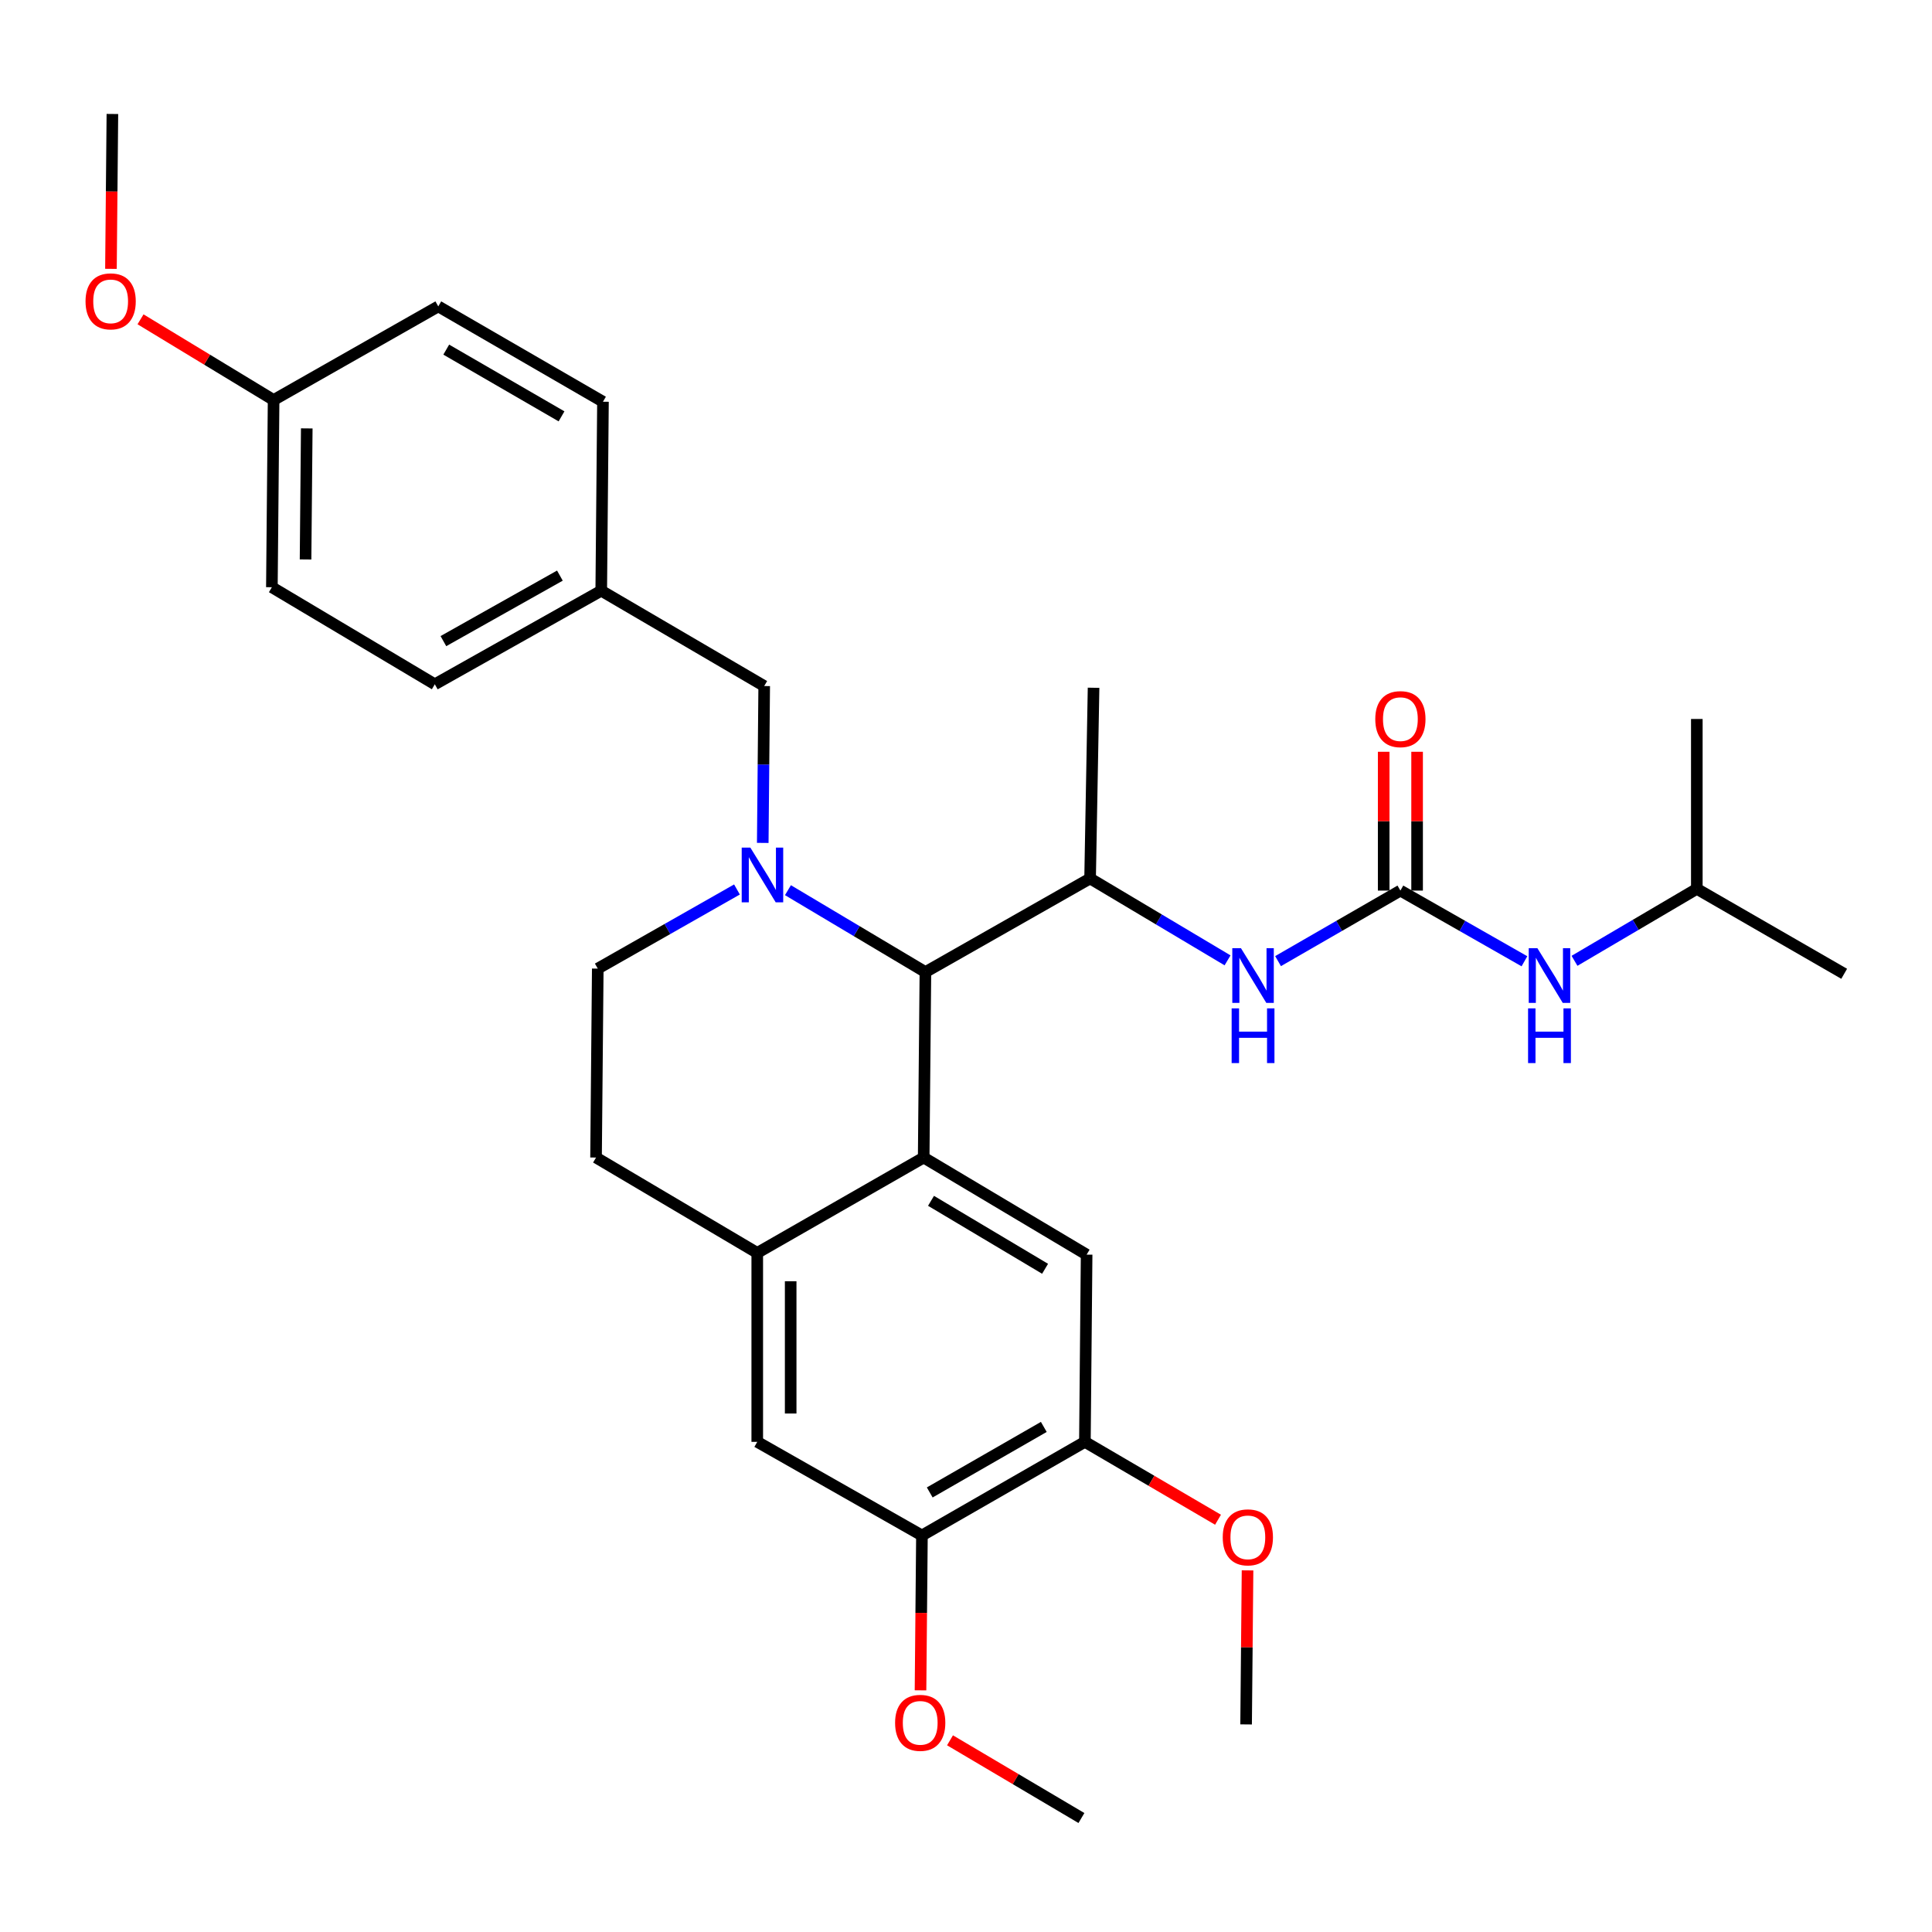 <?xml version='1.0' encoding='iso-8859-1'?>
<svg version='1.1' baseProfile='full'
              xmlns='http://www.w3.org/2000/svg'
                      xmlns:rdkit='http://www.rdkit.org/xml'
                      xmlns:xlink='http://www.w3.org/1999/xlink'
                  xml:space='preserve'
width='1000px' height='1000px' viewBox='0 0 1000 1000'>
<!-- END OF HEADER -->
<rect style='opacity:1.0;fill:#FFFFFF;stroke:none' width='1000' height='1000' x='0' y='0'> </rect>
<path class='bond-0' d='M 878.272,460.071 L 878.272,372.141' style='fill:none;fill-rule:evenodd;stroke:#000000;stroke-width:6px;stroke-linecap:butt;stroke-linejoin:miter;stroke-opacity:1' />
<path class='bond-1' d='M 878.272,460.071 L 954.545,504.036' style='fill:none;fill-rule:evenodd;stroke:#000000;stroke-width:6px;stroke-linecap:butt;stroke-linejoin:miter;stroke-opacity:1' />
<path class='bond-2' d='M 878.272,460.071 L 846.616,478.695' style='fill:none;fill-rule:evenodd;stroke:#000000;stroke-width:6px;stroke-linecap:butt;stroke-linejoin:miter;stroke-opacity:1' />
<path class='bond-2' d='M 846.616,478.695 L 814.96,497.319' style='fill:none;fill-rule:evenodd;stroke:#0000FF;stroke-width:6px;stroke-linecap:butt;stroke-linejoin:miter;stroke-opacity:1' />
<path class='bond-3' d='M 661.517,497.478 L 693.179,479.221' style='fill:none;fill-rule:evenodd;stroke:#0000FF;stroke-width:6px;stroke-linecap:butt;stroke-linejoin:miter;stroke-opacity:1' />
<path class='bond-3' d='M 693.179,479.221 L 724.84,460.965' style='fill:none;fill-rule:evenodd;stroke:#000000;stroke-width:6px;stroke-linecap:butt;stroke-linejoin:miter;stroke-opacity:1' />
<path class='bond-4' d='M 635.382,497.079 L 599.806,475.884' style='fill:none;fill-rule:evenodd;stroke:#0000FF;stroke-width:6px;stroke-linecap:butt;stroke-linejoin:miter;stroke-opacity:1' />
<path class='bond-4' d='M 599.806,475.884 L 564.23,454.689' style='fill:none;fill-rule:evenodd;stroke:#000000;stroke-width:6px;stroke-linecap:butt;stroke-linejoin:miter;stroke-opacity:1' />
<path class='bond-5' d='M 724.84,460.965 L 756.944,479.259' style='fill:none;fill-rule:evenodd;stroke:#000000;stroke-width:6px;stroke-linecap:butt;stroke-linejoin:miter;stroke-opacity:1' />
<path class='bond-5' d='M 756.944,479.259 L 789.047,497.554' style='fill:none;fill-rule:evenodd;stroke:#0000FF;stroke-width:6px;stroke-linecap:butt;stroke-linejoin:miter;stroke-opacity:1' />
<path class='bond-6' d='M 733.489,460.965 L 733.489,425.043' style='fill:none;fill-rule:evenodd;stroke:#000000;stroke-width:6px;stroke-linecap:butt;stroke-linejoin:miter;stroke-opacity:1' />
<path class='bond-6' d='M 733.489,425.043 L 733.489,389.121' style='fill:none;fill-rule:evenodd;stroke:#FF0000;stroke-width:6px;stroke-linecap:butt;stroke-linejoin:miter;stroke-opacity:1' />
<path class='bond-6' d='M 716.192,460.965 L 716.192,425.043' style='fill:none;fill-rule:evenodd;stroke:#000000;stroke-width:6px;stroke-linecap:butt;stroke-linejoin:miter;stroke-opacity:1' />
<path class='bond-6' d='M 716.192,425.043 L 716.192,389.121' style='fill:none;fill-rule:evenodd;stroke:#FF0000;stroke-width:6px;stroke-linecap:butt;stroke-linejoin:miter;stroke-opacity:1' />
<path class='bond-7' d='M 564.23,454.689 L 566.028,355.986' style='fill:none;fill-rule:evenodd;stroke:#000000;stroke-width:6px;stroke-linecap:butt;stroke-linejoin:miter;stroke-opacity:1' />
<path class='bond-8' d='M 564.23,454.689 L 478.991,503.142' style='fill:none;fill-rule:evenodd;stroke:#000000;stroke-width:6px;stroke-linecap:butt;stroke-linejoin:miter;stroke-opacity:1' />
<path class='bond-9' d='M 477.194,794.754 L 561.54,746.301' style='fill:none;fill-rule:evenodd;stroke:#000000;stroke-width:6px;stroke-linecap:butt;stroke-linejoin:miter;stroke-opacity:1' />
<path class='bond-9' d='M 481.229,772.487 L 540.272,738.57' style='fill:none;fill-rule:evenodd;stroke:#000000;stroke-width:6px;stroke-linecap:butt;stroke-linejoin:miter;stroke-opacity:1' />
<path class='bond-10' d='M 477.194,794.754 L 391.954,746.301' style='fill:none;fill-rule:evenodd;stroke:#000000;stroke-width:6px;stroke-linecap:butt;stroke-linejoin:miter;stroke-opacity:1' />
<path class='bond-11' d='M 477.194,794.754 L 476.824,834.836' style='fill:none;fill-rule:evenodd;stroke:#000000;stroke-width:6px;stroke-linecap:butt;stroke-linejoin:miter;stroke-opacity:1' />
<path class='bond-11' d='M 476.824,834.836 L 476.454,874.918' style='fill:none;fill-rule:evenodd;stroke:#FF0000;stroke-width:6px;stroke-linecap:butt;stroke-linejoin:miter;stroke-opacity:1' />
<path class='bond-12' d='M 561.54,746.301 L 562.433,649.395' style='fill:none;fill-rule:evenodd;stroke:#000000;stroke-width:6px;stroke-linecap:butt;stroke-linejoin:miter;stroke-opacity:1' />
<path class='bond-13' d='M 561.54,746.301 L 595.991,766.457' style='fill:none;fill-rule:evenodd;stroke:#000000;stroke-width:6px;stroke-linecap:butt;stroke-linejoin:miter;stroke-opacity:1' />
<path class='bond-13' d='M 595.991,766.457 L 630.443,786.613' style='fill:none;fill-rule:evenodd;stroke:#FF0000;stroke-width:6px;stroke-linecap:butt;stroke-linejoin:miter;stroke-opacity:1' />
<path class='bond-14' d='M 391.954,746.301 L 391.954,648.502' style='fill:none;fill-rule:evenodd;stroke:#000000;stroke-width:6px;stroke-linecap:butt;stroke-linejoin:miter;stroke-opacity:1' />
<path class='bond-14' d='M 409.252,731.631 L 409.252,663.171' style='fill:none;fill-rule:evenodd;stroke:#000000;stroke-width:6px;stroke-linecap:butt;stroke-linejoin:miter;stroke-opacity:1' />
<path class='bond-15' d='M 562.433,649.395 L 478.097,599.145' style='fill:none;fill-rule:evenodd;stroke:#000000;stroke-width:6px;stroke-linecap:butt;stroke-linejoin:miter;stroke-opacity:1' />
<path class='bond-15' d='M 540.929,656.718 L 481.894,621.543' style='fill:none;fill-rule:evenodd;stroke:#000000;stroke-width:6px;stroke-linecap:butt;stroke-linejoin:miter;stroke-opacity:1' />
<path class='bond-16' d='M 391.954,648.502 L 478.097,599.145' style='fill:none;fill-rule:evenodd;stroke:#000000;stroke-width:6px;stroke-linecap:butt;stroke-linejoin:miter;stroke-opacity:1' />
<path class='bond-17' d='M 391.954,648.502 L 308.512,599.145' style='fill:none;fill-rule:evenodd;stroke:#000000;stroke-width:6px;stroke-linecap:butt;stroke-linejoin:miter;stroke-opacity:1' />
<path class='bond-18' d='M 478.097,599.145 L 478.991,503.142' style='fill:none;fill-rule:evenodd;stroke:#000000;stroke-width:6px;stroke-linecap:butt;stroke-linejoin:miter;stroke-opacity:1' />
<path class='bond-19' d='M 491.724,900.782 L 525.733,920.894' style='fill:none;fill-rule:evenodd;stroke:#FF0000;stroke-width:6px;stroke-linecap:butt;stroke-linejoin:miter;stroke-opacity:1' />
<path class='bond-19' d='M 525.733,920.894 L 559.743,941.007' style='fill:none;fill-rule:evenodd;stroke:#000000;stroke-width:6px;stroke-linecap:butt;stroke-linejoin:miter;stroke-opacity:1' />
<path class='bond-20' d='M 645.725,812.831 L 645.354,852.692' style='fill:none;fill-rule:evenodd;stroke:#FF0000;stroke-width:6px;stroke-linecap:butt;stroke-linejoin:miter;stroke-opacity:1' />
<path class='bond-20' d='M 645.354,852.692 L 644.982,892.554' style='fill:none;fill-rule:evenodd;stroke:#000000;stroke-width:6px;stroke-linecap:butt;stroke-linejoin:miter;stroke-opacity:1' />
<path class='bond-21' d='M 478.991,503.142 L 443.415,481.948' style='fill:none;fill-rule:evenodd;stroke:#000000;stroke-width:6px;stroke-linecap:butt;stroke-linejoin:miter;stroke-opacity:1' />
<path class='bond-21' d='M 443.415,481.948 L 407.839,460.753' style='fill:none;fill-rule:evenodd;stroke:#0000FF;stroke-width:6px;stroke-linecap:butt;stroke-linejoin:miter;stroke-opacity:1' />
<path class='bond-22' d='M 381.454,460.391 L 345.429,480.868' style='fill:none;fill-rule:evenodd;stroke:#0000FF;stroke-width:6px;stroke-linecap:butt;stroke-linejoin:miter;stroke-opacity:1' />
<path class='bond-22' d='M 345.429,480.868 L 309.405,501.345' style='fill:none;fill-rule:evenodd;stroke:#000000;stroke-width:6px;stroke-linecap:butt;stroke-linejoin:miter;stroke-opacity:1' />
<path class='bond-23' d='M 394.798,436.287 L 395.173,395.69' style='fill:none;fill-rule:evenodd;stroke:#0000FF;stroke-width:6px;stroke-linecap:butt;stroke-linejoin:miter;stroke-opacity:1' />
<path class='bond-23' d='M 395.173,395.69 L 395.548,355.093' style='fill:none;fill-rule:evenodd;stroke:#000000;stroke-width:6px;stroke-linecap:butt;stroke-linejoin:miter;stroke-opacity:1' />
<path class='bond-24' d='M 309.405,501.345 L 308.512,599.145' style='fill:none;fill-rule:evenodd;stroke:#000000;stroke-width:6px;stroke-linecap:butt;stroke-linejoin:miter;stroke-opacity:1' />
<path class='bond-25' d='M 141.617,207.043 L 140.723,303.949' style='fill:none;fill-rule:evenodd;stroke:#000000;stroke-width:6px;stroke-linecap:butt;stroke-linejoin:miter;stroke-opacity:1' />
<path class='bond-25' d='M 158.78,221.738 L 158.154,289.572' style='fill:none;fill-rule:evenodd;stroke:#000000;stroke-width:6px;stroke-linecap:butt;stroke-linejoin:miter;stroke-opacity:1' />
<path class='bond-26' d='M 141.617,207.043 L 226.856,158.59' style='fill:none;fill-rule:evenodd;stroke:#000000;stroke-width:6px;stroke-linecap:butt;stroke-linejoin:miter;stroke-opacity:1' />
<path class='bond-27' d='M 141.617,207.043 L 107.177,186.16' style='fill:none;fill-rule:evenodd;stroke:#000000;stroke-width:6px;stroke-linecap:butt;stroke-linejoin:miter;stroke-opacity:1' />
<path class='bond-27' d='M 107.177,186.16 L 72.737,165.277' style='fill:none;fill-rule:evenodd;stroke:#FF0000;stroke-width:6px;stroke-linecap:butt;stroke-linejoin:miter;stroke-opacity:1' />
<path class='bond-28' d='M 395.548,355.093 L 311.202,305.746' style='fill:none;fill-rule:evenodd;stroke:#000000;stroke-width:6px;stroke-linecap:butt;stroke-linejoin:miter;stroke-opacity:1' />
<path class='bond-29' d='M 311.202,305.746 L 312.096,207.936' style='fill:none;fill-rule:evenodd;stroke:#000000;stroke-width:6px;stroke-linecap:butt;stroke-linejoin:miter;stroke-opacity:1' />
<path class='bond-30' d='M 311.202,305.746 L 225.059,354.189' style='fill:none;fill-rule:evenodd;stroke:#000000;stroke-width:6px;stroke-linecap:butt;stroke-linejoin:miter;stroke-opacity:1' />
<path class='bond-30' d='M 289.802,297.935 L 229.502,331.846' style='fill:none;fill-rule:evenodd;stroke:#000000;stroke-width:6px;stroke-linecap:butt;stroke-linejoin:miter;stroke-opacity:1' />
<path class='bond-31' d='M 140.723,303.949 L 225.059,354.189' style='fill:none;fill-rule:evenodd;stroke:#000000;stroke-width:6px;stroke-linecap:butt;stroke-linejoin:miter;stroke-opacity:1' />
<path class='bond-32' d='M 226.856,158.59 L 312.096,207.936' style='fill:none;fill-rule:evenodd;stroke:#000000;stroke-width:6px;stroke-linecap:butt;stroke-linejoin:miter;stroke-opacity:1' />
<path class='bond-32' d='M 230.976,180.962 L 290.644,215.505' style='fill:none;fill-rule:evenodd;stroke:#000000;stroke-width:6px;stroke-linecap:butt;stroke-linejoin:miter;stroke-opacity:1' />
<path class='bond-33' d='M 57.427,139.156 L 57.8,99.075' style='fill:none;fill-rule:evenodd;stroke:#FF0000;stroke-width:6px;stroke-linecap:butt;stroke-linejoin:miter;stroke-opacity:1' />
<path class='bond-33' d='M 57.8,99.075 L 58.174,58.993' style='fill:none;fill-rule:evenodd;stroke:#000000;stroke-width:6px;stroke-linecap:butt;stroke-linejoin:miter;stroke-opacity:1' />
<path  class='atom-1' d='M 642.316 490.779
L 651.596 505.779
Q 652.516 507.259, 653.996 509.939
Q 655.476 512.619, 655.556 512.779
L 655.556 490.779
L 659.316 490.779
L 659.316 519.099
L 655.436 519.099
L 645.476 502.699
Q 644.316 500.779, 643.076 498.579
Q 641.876 496.379, 641.516 495.699
L 641.516 519.099
L 637.836 519.099
L 637.836 490.779
L 642.316 490.779
' fill='#0000FF'/>
<path  class='atom-1' d='M 637.496 521.931
L 641.336 521.931
L 641.336 533.971
L 655.816 533.971
L 655.816 521.931
L 659.656 521.931
L 659.656 550.251
L 655.816 550.251
L 655.816 537.171
L 641.336 537.171
L 641.336 550.251
L 637.496 550.251
L 637.496 521.931
' fill='#0000FF'/>
<path  class='atom-3' d='M 795.748 490.779
L 805.028 505.779
Q 805.948 507.259, 807.428 509.939
Q 808.908 512.619, 808.988 512.779
L 808.988 490.779
L 812.748 490.779
L 812.748 519.099
L 808.868 519.099
L 798.908 502.699
Q 797.748 500.779, 796.508 498.579
Q 795.308 496.379, 794.948 495.699
L 794.948 519.099
L 791.268 519.099
L 791.268 490.779
L 795.748 490.779
' fill='#0000FF'/>
<path  class='atom-3' d='M 790.928 521.931
L 794.768 521.931
L 794.768 533.971
L 809.248 533.971
L 809.248 521.931
L 813.088 521.931
L 813.088 550.251
L 809.248 550.251
L 809.248 537.171
L 794.768 537.171
L 794.768 550.251
L 790.928 550.251
L 790.928 521.931
' fill='#0000FF'/>
<path  class='atom-4' d='M 711.84 372.221
Q 711.84 365.421, 715.2 361.621
Q 718.56 357.821, 724.84 357.821
Q 731.12 357.821, 734.48 361.621
Q 737.84 365.421, 737.84 372.221
Q 737.84 379.101, 734.44 383.021
Q 731.04 386.901, 724.84 386.901
Q 718.6 386.901, 715.2 383.021
Q 711.84 379.141, 711.84 372.221
M 724.84 383.701
Q 729.16 383.701, 731.48 380.821
Q 733.84 377.901, 733.84 372.221
Q 733.84 366.661, 731.48 363.861
Q 729.16 361.021, 724.84 361.021
Q 720.52 361.021, 718.16 363.821
Q 715.84 366.621, 715.84 372.221
Q 715.84 377.941, 718.16 380.821
Q 720.52 383.701, 724.84 383.701
' fill='#FF0000'/>
<path  class='atom-13' d='M 463.3 891.74
Q 463.3 884.94, 466.66 881.14
Q 470.02 877.34, 476.3 877.34
Q 482.58 877.34, 485.94 881.14
Q 489.3 884.94, 489.3 891.74
Q 489.3 898.62, 485.9 902.54
Q 482.5 906.42, 476.3 906.42
Q 470.06 906.42, 466.66 902.54
Q 463.3 898.66, 463.3 891.74
M 476.3 903.22
Q 480.62 903.22, 482.94 900.34
Q 485.3 897.42, 485.3 891.74
Q 485.3 886.18, 482.94 883.38
Q 480.62 880.54, 476.3 880.54
Q 471.98 880.54, 469.62 883.34
Q 467.3 886.14, 467.3 891.74
Q 467.3 897.46, 469.62 900.34
Q 471.98 903.22, 476.3 903.22
' fill='#FF0000'/>
<path  class='atom-14' d='M 632.886 795.728
Q 632.886 788.928, 636.246 785.128
Q 639.606 781.328, 645.886 781.328
Q 652.166 781.328, 655.526 785.128
Q 658.886 788.928, 658.886 795.728
Q 658.886 802.608, 655.486 806.528
Q 652.086 810.408, 645.886 810.408
Q 639.646 810.408, 636.246 806.528
Q 632.886 802.648, 632.886 795.728
M 645.886 807.208
Q 650.206 807.208, 652.526 804.328
Q 654.886 801.408, 654.886 795.728
Q 654.886 790.168, 652.526 787.368
Q 650.206 784.528, 645.886 784.528
Q 641.566 784.528, 639.206 787.328
Q 636.886 790.128, 636.886 795.728
Q 636.886 801.448, 639.206 804.328
Q 641.566 807.208, 645.886 807.208
' fill='#FF0000'/>
<path  class='atom-18' d='M 388.385 438.732
L 397.665 453.732
Q 398.585 455.212, 400.065 457.892
Q 401.545 460.572, 401.625 460.732
L 401.625 438.732
L 405.385 438.732
L 405.385 467.052
L 401.505 467.052
L 391.545 450.652
Q 390.385 448.732, 389.145 446.532
Q 387.945 444.332, 387.585 443.652
L 387.585 467.052
L 383.905 467.052
L 383.905 438.732
L 388.385 438.732
' fill='#0000FF'/>
<path  class='atom-29' d='M 44.271 155.979
Q 44.271 149.179, 47.631 145.379
Q 50.991 141.579, 57.271 141.579
Q 63.551 141.579, 66.911 145.379
Q 70.271 149.179, 70.271 155.979
Q 70.271 162.859, 66.871 166.779
Q 63.471 170.659, 57.271 170.659
Q 51.031 170.659, 47.631 166.779
Q 44.271 162.899, 44.271 155.979
M 57.271 167.459
Q 61.591 167.459, 63.911 164.579
Q 66.271 161.659, 66.271 155.979
Q 66.271 150.419, 63.911 147.619
Q 61.591 144.779, 57.271 144.779
Q 52.951 144.779, 50.591 147.579
Q 48.271 150.379, 48.271 155.979
Q 48.271 161.699, 50.591 164.579
Q 52.951 167.459, 57.271 167.459
' fill='#FF0000'/>
</svg>
